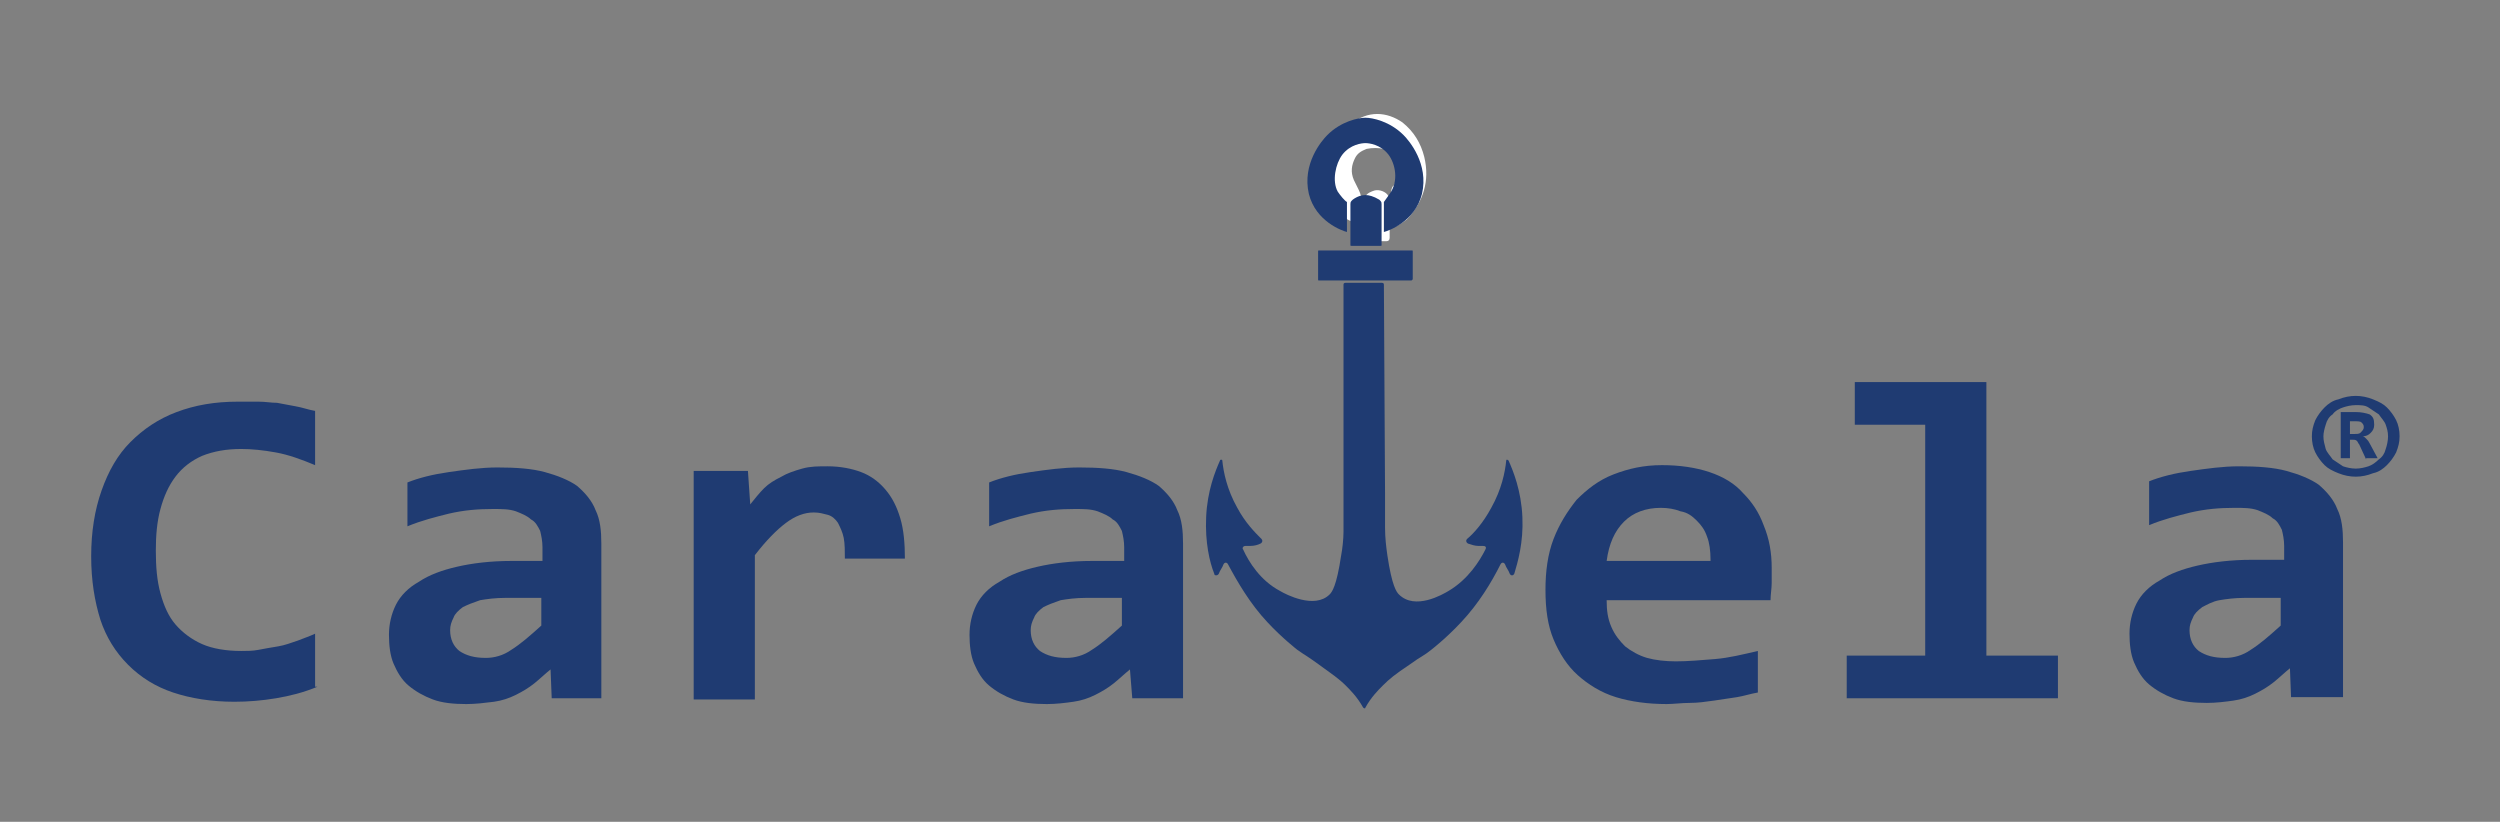 <svg enable-background="new 0 0 216.6 71.2" viewBox="0 0 216.6 71.2" xmlns="http://www.w3.org/2000/svg"><rect x="0" y="0" width="216.6" height="71.2" fill="#808080" stroke="none"/><path d="m120.6 19.7c.5-.1.9-.4 1.3-.7 1.4-1.5 2-3.3 1.5-5.4-.3-1.2-.9-2.2-1.9-3-1.3-.9-3-1.1-4.5.2-2.1 1.9-2.6 5.5-.7 7.8.2.3.5.5.9.6.2 0 .5.1.7.1s.2.1.2.2v1.1c0 .2.1.3.3.3h1.7c.2 0 .3-.1.3-.3 0-1.1 0-2.2 0-3.3 0-.1 0-.2-.1-.3-.2-.4-.8-.6-1.2-.5-.3.1-.6.2-.8.5-.2.2-.1.4-.1.6 0 .4 0 .7-.2 1.1-.1-.1-.1-.3-.1-.4 0-1.6.2-1.1-.6-2.7-.3-.7-.2-1.3.1-1.9.2-.4.5-.6 1-.8.5-.1 1-.1 1.5 0 .4.1.8.3.9.8.3.8.5 1.5 0 2.3 0 0 0 .1-.1.1-.2.3-.2.6-.2 1v2.1z" fill="#fff"/><g fill="#1f3b72"><path d="m204.1 34.3c.5 0 1 .1 1.5.3s.9.4 1.2.7.6.7.8 1.1.3.9.3 1.4-.1.9-.3 1.4c-.2.4-.5.8-.8 1.1s-.7.6-1.2.7c-.5.2-1 .3-1.5.3s-1-.1-1.5-.3-.9-.4-1.2-.7-.6-.7-.8-1.1-.3-.9-.3-1.4.1-.9.3-1.4c.2-.4.5-.8.8-1.1s.7-.6 1.2-.7c.5-.2 1-.3 1.5-.3zm0 .8c-.4 0-.8.1-1.1.2s-.7.3-.9.6c-.3.2-.5.5-.6.9-.1.3-.2.7-.2 1 0 .4.1.7.2 1.1.1.3.4.6.6.9.3.2.6.4.9.6.3.1.7.2 1.1.2s.8-.1 1.1-.2.6-.3.9-.6c.3-.2.5-.5.6-.9.1-.3.2-.7.2-1.1s-.1-.7-.2-1-.4-.6-.6-.9c-.3-.2-.6-.4-.9-.6s-.7-.2-1.1-.2zm.9 4.7-.6-1.3c-.1-.1-.1-.2-.2-.3s-.2-.1-.4-.1h-.2v1.6h-.8v-4h1.3c.5 0 .9.1 1.2.2.3.2.4.4.4.9 0 .3-.1.5-.3.7s-.4.3-.7.3c.1 0 .2.1.3.2s.2.2.3.4l.7 1.3h-1zm-.2-2.8c0-.2-.1-.3-.2-.4s-.3-.1-.6-.1h-.4v1.1h.3c.3 0 .5 0 .6-.1.2-.2.3-.3.3-.5z"/><path d="m47.8 60.5-.1-2.5c-.5.4-.9.8-1.4 1.2s-1 .7-1.6 1-1.2.5-1.9.6c-.8.1-1.6.2-2.4.2-1.1 0-2.1-.1-2.9-.4s-1.5-.7-2.1-1.2-1-1.2-1.3-1.9-.4-1.6-.4-2.5.2-1.8.6-2.6 1.1-1.5 2-2c.9-.6 2-1 3.3-1.3s2.9-.5 4.7-.5h2.7v-1.2c0-.5-.1-1-.2-1.4-.2-.4-.4-.8-.8-1-.3-.3-.8-.5-1.3-.7-.6-.2-1.2-.2-2-.2-1.3 0-2.5.1-3.8.4-1.2.3-2.4.6-3.6 1.1v-3.8c1-.4 2.2-.7 3.6-.9s2.8-.4 4.2-.4c1.6 0 3 .1 4.1.4s2.1.7 2.8 1.2c.7.6 1.3 1.3 1.6 2.1.4.8.5 1.8.5 2.9v13.4zm-.8-8.7h-3.2c-.9 0-1.6.1-2.2.2-.6.2-1.1.4-1.5.6-.4.3-.7.6-.8.9-.2.4-.3.7-.3 1.1 0 .8.3 1.4.8 1.8.6.4 1.3.6 2.3.6.7 0 1.5-.2 2.2-.7.8-.5 1.6-1.2 2.6-2.1v-2.4z"/><path d="m27.5 59.5c-1.2.5-2.4.8-3.6 1s-2.4.3-3.6.3c-2 0-3.8-.3-5.3-.8s-2.8-1.3-3.9-2.4-1.9-2.4-2.4-3.9c-.5-1.6-.8-3.4-.8-5.5s.3-4 .9-5.7 1.4-3.1 2.5-4.2 2.4-2 4-2.6 3.3-.9 5.3-.9h1.8c.6 0 1.1.1 1.6.1.5.1 1.1.2 1.6.3.6.1 1.1.3 1.7.4v4.7c-1.2-.5-2.3-.9-3.4-1.1s-2.1-.3-3-.3c-1.3 0-2.4.2-3.4.6-.9.4-1.7 1-2.3 1.8s-1 1.7-1.3 2.8-.4 2.3-.4 3.6c0 1.4.1 2.6.4 3.7s.7 2 1.3 2.7 1.4 1.3 2.3 1.7 2.1.6 3.4.6c.5 0 1 0 1.5-.1s1.1-.2 1.7-.3 1.1-.3 1.7-.5c.5-.2 1.1-.4 1.5-.6v4.6z"/><path d="m73.2 48.5c0-.7 0-1.4-.1-1.9s-.3-.9-.5-1.3c-.2-.3-.5-.6-.9-.7s-.7-.2-1.2-.2c-.8 0-1.6.3-2.4.9s-1.7 1.5-2.7 2.8v12.5h-5.3v-19.8h4.7l.2 2.9c.4-.5.8-1 1.2-1.4s.9-.7 1.5-1c.5-.3 1.1-.5 1.8-.7s1.4-.2 2.2-.2c1.1 0 2.1.2 2.9.5s1.5.8 2.1 1.5 1 1.5 1.3 2.5.4 2.2.4 3.5h-5.2z"/><path d="m98.1 60.5-.2-2.5c-.5.4-.9.8-1.4 1.2s-1 .7-1.6 1-1.2.5-1.9.6-1.5.2-2.3.2c-1.1 0-2.1-.1-2.9-.4s-1.5-.7-2.1-1.2-1-1.2-1.3-1.9-.4-1.6-.4-2.5.2-1.8.6-2.6 1.1-1.5 2-2c.9-.6 2-1 3.3-1.3s2.9-.5 4.7-.5h2.8v-1.2c0-.5-.1-1-.2-1.4-.2-.4-.4-.8-.8-1-.3-.3-.8-.5-1.3-.7-.6-.2-1.2-.2-2-.2-1.3 0-2.5.1-3.8.4-1.2.3-2.4.6-3.6 1.1v-3.8c1-.4 2.2-.7 3.6-.9s2.8-.4 4.2-.4c1.6 0 3 .1 4.1.4s2.1.7 2.8 1.2c.7.6 1.3 1.3 1.6 2.1.4.8.5 1.8.5 2.9v13.4zm-.8-8.7h-3.2c-.9 0-1.6.1-2.2.2-.6.2-1.1.4-1.5.6-.4.3-.7.6-.8.9-.2.4-.3.7-.3 1.1 0 .8.3 1.4.8 1.8.6.4 1.3.6 2.3.6.7 0 1.5-.2 2.2-.7.8-.5 1.6-1.2 2.6-2.1v-2.4z"/><path d="m153.5 49.2v1.3c0 .5-.1 1-.1 1.5h-14.2c0 .9.1 1.6.4 2.3s.7 1.2 1.2 1.7c.5.4 1.2.8 1.9 1s1.6.3 2.5.3c1 0 2.2-.1 3.4-.2s2.4-.4 3.7-.7v3.6c-.6.1-1.2.3-1.8.4-.7.1-1.3.2-2 .3s-1.4.2-2.1.2-1.4.1-2 .1c-1.6 0-3.1-.2-4.4-.6s-2.4-1.1-3.3-1.9-1.6-1.9-2.1-3.1-.7-2.6-.7-4.3c0-1.6.2-3.1.7-4.4s1.2-2.4 2-3.4c.9-.9 1.9-1.7 3.2-2.2s2.6-.8 4.2-.8c1.5 0 2.9.2 4.1.6s2.2 1 2.9 1.8c.8.8 1.4 1.7 1.8 2.8.5 1.2.7 2.4.7 3.7zm-5.3-.7c0-.8-.1-1.5-.3-2-.2-.6-.5-1-.9-1.4s-.8-.7-1.4-.8c-.5-.2-1.1-.3-1.7-.3-1.3 0-2.4.4-3.2 1.2s-1.3 1.9-1.5 3.4h9z"/><path d="m166.8 36.8h-6.1v-3.7h11.4v23.7h6.2v3.7h-18.3v-3.7h6.8z"/><path d="m198.5 60.5-.1-2.6c-.5.4-.9.8-1.4 1.2s-1 .7-1.6 1-1.2.5-1.9.6-1.5.2-2.3.2c-1.1 0-2.1-.1-2.9-.4s-1.5-.7-2.1-1.2-1-1.2-1.3-1.9-.4-1.6-.4-2.5.2-1.8.6-2.6 1.1-1.5 2-2c.9-.6 2-1 3.3-1.3s2.9-.5 4.7-.5h2.8v-1.2c0-.5-.1-1-.2-1.4-.2-.4-.4-.8-.8-1-.3-.3-.8-.5-1.3-.7-.6-.2-1.2-.2-2-.2-1.3 0-2.5.1-3.8.4-1.2.3-2.4.6-3.6 1.1v-3.8c1-.4 2.2-.7 3.6-.9s2.8-.4 4.2-.4c1.6 0 3 .1 4.1.4s2.1.7 2.8 1.2c.7.6 1.3 1.3 1.6 2.1.4.8.5 1.8.5 2.9v13.4h-4.5zm-.8-8.7h-3.2c-.9 0-1.6.1-2.2.2s-1.1.4-1.5.6c-.4.3-.7.6-.8.9-.2.4-.3.7-.3 1.1 0 .8.3 1.4.8 1.8.6.4 1.3.6 2.3.6.7 0 1.5-.2 2.2-.7.8-.5 1.6-1.2 2.6-2.1v-2.4z"/><path d="m120 42.7v3c0 .9.1 1.7.2 2.4.4 2.7.8 3.2 1 3.4 1.4 1.4 3.8 0 4.3-.3 1.7-1 2.7-2.6 3.2-3.6.1-.2 0-.3-.2-.3-.1 0-.2 0-.4 0-.3 0-.6-.1-.9-.2-.2-.1-.2-.3-.1-.4.6-.5 1.4-1.4 2.1-2.7.9-1.6 1.2-3.1 1.3-4.1 0-.1.1-.1.2 0 .4.9 1.1 2.6 1.2 4.9.1 2.2-.4 3.9-.7 4.9-.1.2-.3.2-.4 0-.1-.3-.3-.5-.4-.8-.1-.2-.3-.2-.4 0-.8 1.6-1.9 3.4-3.4 5-1.3 1.4-2.6 2.4-2.6 2.4-.6.5-.8.5-1.9 1.3-1.2.8-1.7 1.2-2.3 1.8-.4.4-1 1-1.5 1.9 0 .1-.1.1-.2 0-.5-.9-1.1-1.5-1.5-1.9-.6-.6-1.2-1-2.3-1.8s-1.2-.8-1.9-1.3c0 0-1.3-1-2.6-2.4-1.5-1.6-2.6-3.5-3.4-5-.1-.2-.3-.2-.4 0-.1.3-.3.5-.4.8-.1.2-.4.2-.4 0-.4-1-.8-2.7-.7-4.9.1-2.3.8-4 1.2-4.9 0-.1.2-.1.2 0 .1 1 .4 2.5 1.3 4.1.7 1.3 1.5 2.1 2.1 2.7.1.1.1.3-.1.4s-.5.2-.9.2c-.1 0-.3 0-.4 0-.2 0-.3.2-.2.3.5 1.1 1.5 2.7 3.2 3.6.5.3 3 1.6 4.3.3.2-.2.6-.7 1-3.4.1-.5.2-1.4.2-2 0-.3 0-.6 0-.9v-2.6-17.9c0-.1 0-.2.2-.2h3.1c.2 0 .2.1.2.2z"/><path d="m122.3 24.3h-8c-.1 0-.1 0-.1-.1v-2.4c0-.1 0-.1.1-.1h8c.1 0 .1 0 .1.1v2.4s-.1.1-.1.1z"/><path d="m119.9 17.5v2.6c.4-.1 2.7-.9 3.3-3.3.6-2.6-1.1-4.6-1.6-5.1-1.2-1.2-2.7-1.5-3.3-1.5s-2.1.3-3.3 1.5c-.5.5-2.2 2.5-1.6 5.1.6 2.4 2.9 3.2 3.3 3.3v-2.6c-.2-.1-.6-.6-.8-.9-.5-.9-.2-2.4.4-3.2.7-.9 1.7-1 2-1s1.3.1 2 1c.6.8.9 2.3.1 3.4z"/><path d="m118.3 16.9c-.3 0-.7.1-1.1.4 0 0-.1.1-.1.1-.1.1-.1.2-.1.3v3.5c0 .1 0 .1.1.1h2.5c.1 0 .1 0 .1-.1v-3.5c0-.1 0-.2-.1-.3 0 0-.1-.1-.1-.1-.5-.3-.9-.4-1.2-.4z"/></g></svg>